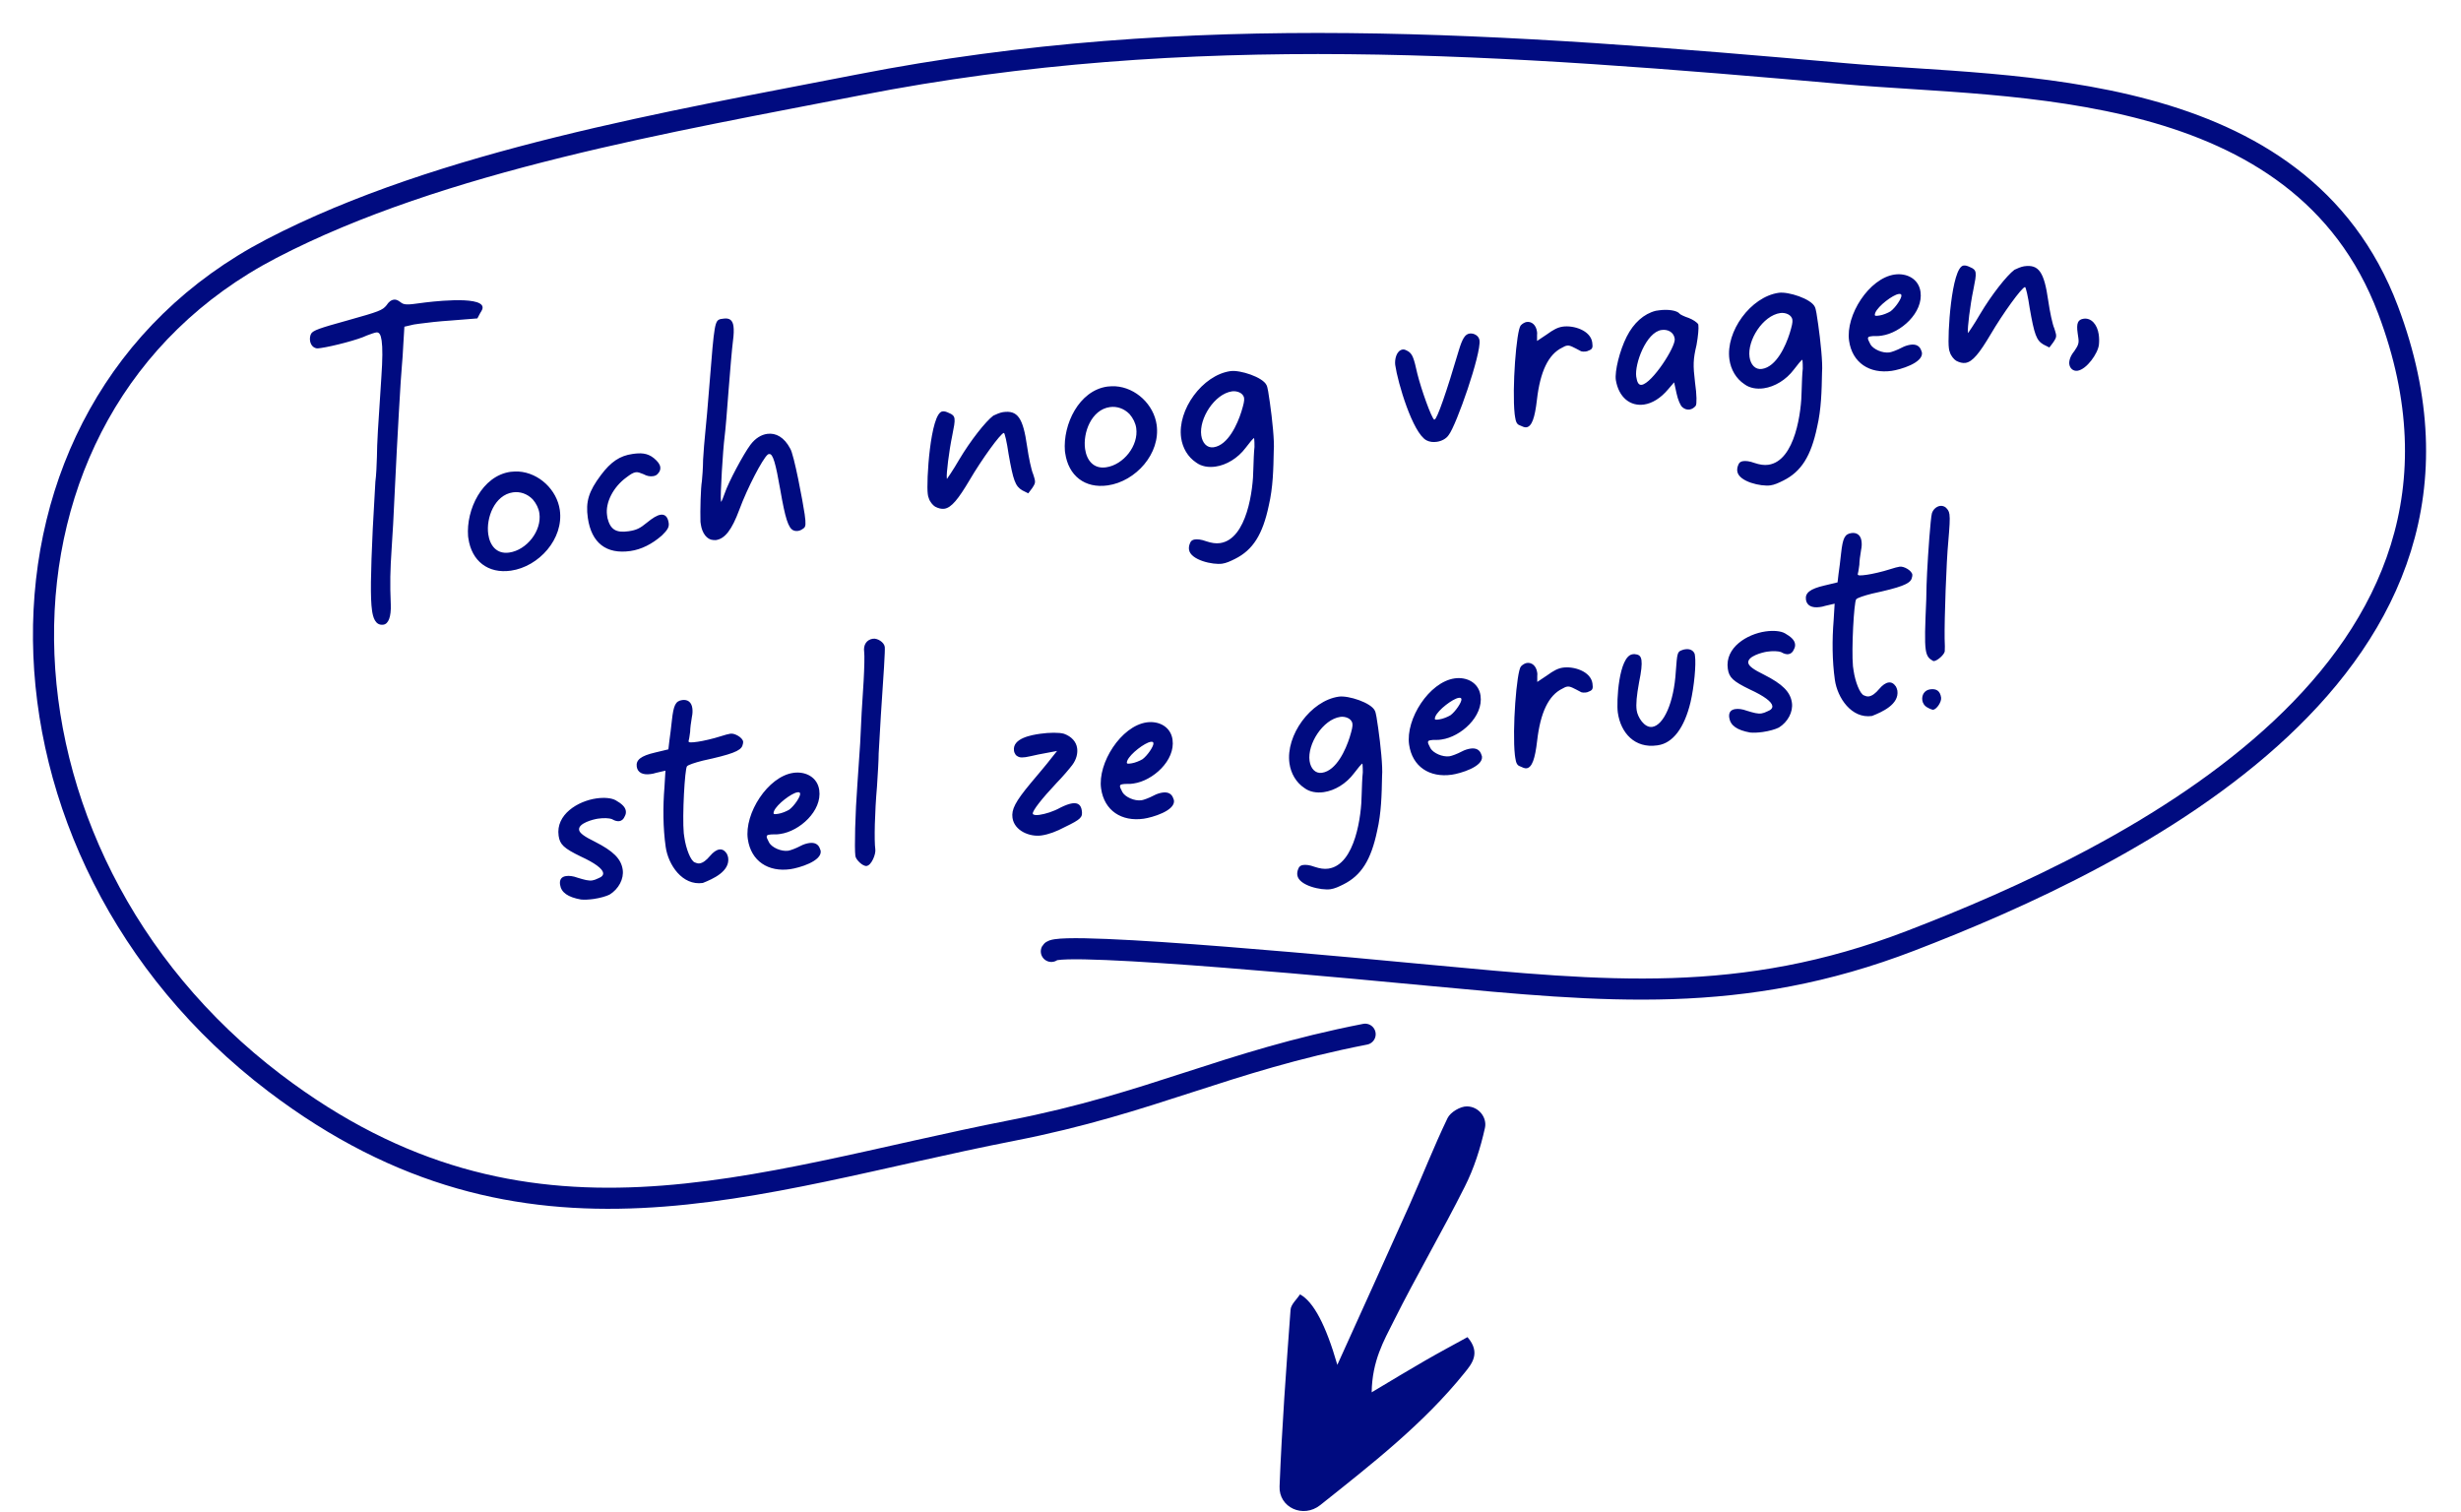 <?xml version="1.0" encoding="UTF-8" standalone="no"?><!DOCTYPE svg PUBLIC "-//W3C//DTD SVG 1.1//EN" "http://www.w3.org/Graphics/SVG/1.1/DTD/svg11.dtd"><svg width="100%" height="100%" viewBox="0 0 729 448" version="1.1" xmlns="http://www.w3.org/2000/svg" xmlns:xlink="http://www.w3.org/1999/xlink" xml:space="preserve" xmlns:serif="http://www.serif.com/" style="fill-rule:evenodd;clip-rule:evenodd;stroke-linecap:round;"><path d="M113.58,185.044c-2.474,0.353 -3.111,-2.334 -3.376,-4.19c-0.53,-3.712 -0.407,-10.801 0.213,-24.147c0.3,-5.852 0.671,-12.092 0.778,-14.001c0.247,-1.803 0.406,-5.109 0.459,-7.389c0.036,-4.172 0.301,-8.503 1.309,-23.547c0.371,-5.356 0.389,-8.768 0.089,-10.872c-0.266,-1.856 -0.743,-2.545 -1.609,-2.422c-0.495,0.071 -1.697,0.495 -2.776,0.902c-2.475,1.237 -10.147,3.217 -13.611,3.712c-0.619,0.088 -1.114,0.159 -1.379,0.071c-1.043,-0.23 -1.68,-1.149 -1.839,-2.263c-0.106,-0.743 0.036,-1.521 0.336,-2.068c0.619,-0.973 2.422,-1.609 10.925,-3.96c9.228,-2.581 10.183,-2.97 11.367,-4.402c0.725,-1.113 1.414,-1.591 2.156,-1.696c0.619,-0.089 1.15,0.088 1.998,0.724c1.008,0.866 2.015,0.849 5.975,0.283c2.227,-0.318 17.855,-2.298 18.35,1.167c0.07,0.495 -0.124,0.902 -0.743,1.874l-0.795,1.502l-7.991,0.637c-3.253,0.212 -6.859,0.601 -9.086,0.919l-1.733,0.247l-2.81,0.654l-0.301,4.968c-0.124,2.669 -0.336,5.604 -0.442,6.629c-0.283,2.44 -1.397,22.044 -2.087,36.663c-0.3,6.736 -0.707,14.496 -0.937,17.307c-0.442,6.629 -0.53,10.43 -0.265,16.705c0.141,3.642 -0.69,5.781 -2.175,5.993Zm40.012,-45.364c6.117,0.389 11.385,5.445 12.233,11.385c1.22,8.538 -6.188,16.793 -14.478,17.978c-6.806,0.972 -11.65,-2.882 -12.605,-9.564l-0.088,-0.619c-0.618,-7.866 4.137,-17.889 12.552,-19.091c0.742,-0.107 1.502,-0.089 2.386,-0.089Zm-2.758,24.007c5.197,-0.743 9.688,-6.435 8.945,-11.632c-0.212,-1.485 -0.919,-2.899 -1.98,-4.137c-1.626,-1.661 -3.747,-2.369 -5.851,-2.068c-5.445,0.777 -8.008,7.583 -7.319,12.409c0.478,3.341 2.493,5.958 6.205,5.428Zm35.932,-0.461c-7.177,1.025 -11.579,-2.387 -12.64,-9.811c-0.689,-4.826 0.266,-7.867 3.872,-12.675c2.97,-3.96 5.622,-5.728 9.334,-6.258c2.351,-0.336 4.366,-0.371 6.364,1.238c1.149,0.972 1.767,1.767 1.891,2.634c0.089,0.618 -0.07,1.273 -0.619,1.856c-0.424,0.565 -0.901,0.76 -1.52,0.848c-0.866,0.124 -1.767,0 -2.864,-0.601c-0.937,-0.371 -1.608,-0.654 -2.227,-0.565c-0.866,0.123 -1.555,0.6 -2.811,1.537c-3.889,2.829 -6.258,7.46 -5.727,11.173l0.123,0.866c0.866,3.412 2.528,4.437 6.24,3.907c2.352,-0.336 3.412,-0.867 5.445,-2.546c1.697,-1.379 2.97,-2.192 4.084,-2.351c1.237,-0.177 2.103,0.584 2.369,2.439c0.176,1.238 -0.336,2.069 -1.998,3.695c-2.917,2.563 -6.099,4.154 -9.316,4.614Zm48.233,-6.132c-1.484,-0.672 -2.404,-3.571 -3.853,-11.95c-1.379,-7.885 -2.174,-10.802 -3.288,-10.642c-0.247,0.035 -0.371,0.053 -0.477,0.194c-1.468,1.22 -5.94,9.687 -8.397,16.352c-2.192,5.869 -4.208,8.556 -6.93,8.944c-0.248,0.036 -0.513,-0.052 -0.76,-0.017c-1.91,-0.106 -3.324,-2.051 -3.695,-4.649l-0.106,-0.743c-0.106,-3.394 0.071,-10.111 0.424,-12.056c0.107,-1.025 0.336,-3.836 0.354,-6.364c0.159,-2.422 0.407,-5.993 0.637,-7.92c0.229,-1.926 0.795,-8.573 1.29,-14.831c1.397,-17.625 1.539,-18.403 3.236,-18.897l0.866,-0.124c1.732,-0.248 2.705,0.371 2.97,2.227c0.141,0.99 0.106,2.51 -0.142,4.314c-0.3,2.315 -0.866,8.962 -1.308,14.707c-0.424,5.869 -0.937,12.003 -1.185,13.807c-0.477,3.73 -1.326,17.235 -1.078,18.968l0.035,0.247c0.124,-0.018 0.601,-1.096 1.043,-2.422c1.149,-3.447 5.639,-11.791 7.655,-14.477c1.485,-1.98 3.235,-2.988 4.967,-3.235c2.599,-0.372 5.074,1.043 6.806,4.331c1.114,1.609 3.8,15.998 4.295,19.463c0.424,2.97 0.265,3.624 -0.176,4.066c-0.566,0.46 -1.15,0.795 -1.768,0.884c-0.495,0.07 -1.008,0.017 -1.415,-0.177Zm42.003,-7.01c-0.69,-0.407 -1.609,-1.538 -1.874,-2.51c-0.177,-0.354 -0.23,-0.725 -0.301,-1.22c-0.495,-3.465 0.743,-23.971 4.332,-24.483c0.618,-0.089 1.149,0.088 1.962,0.477c0.937,0.371 1.502,0.795 1.626,1.662c0.142,0.99 -0.159,2.422 -0.671,5.02c-0.973,4.685 -1.786,11.367 -1.609,12.604l0.035,0.248c-0,-0 1.785,-2.528 3.606,-5.692c3.359,-5.657 7.849,-11.349 10.13,-13.064c0.707,-0.354 2.015,-0.919 2.881,-1.043c4.332,-0.619 5.923,1.679 7.123,10.094c0.478,3.341 1.275,7.142 1.822,8.326c0.247,0.849 0.44,1.326 0.512,1.821c0.125,0.866 -0.194,1.291 -0.812,2.263l-1.169,1.555l-1.766,-0.884c-2.068,-1.219 -2.687,-2.899 -4.066,-10.783c-0.495,-3.465 -1.149,-6.276 -1.396,-6.24c-0.99,0.141 -6.577,7.884 -10.13,13.947c-3.359,5.657 -5.392,8.22 -7.495,8.521c-0.867,0.124 -1.786,-0.124 -2.74,-0.619Zm53.384,-35.657c6.118,0.389 11.384,5.445 12.234,11.385c1.219,8.538 -6.188,16.793 -14.478,17.977c-6.806,0.973 -11.65,-2.881 -12.606,-9.563l-0.088,-0.619c-0.619,-7.867 4.138,-17.89 12.553,-19.092c0.741,-0.106 1.5,-0.088 2.385,-0.088Zm-2.757,24.006c5.197,-0.742 9.688,-6.434 8.944,-11.632c-0.212,-1.484 -0.919,-2.899 -1.978,-4.136c-1.628,-1.662 -3.75,-2.369 -5.853,-2.068c-5.444,0.777 -8.006,7.583 -7.319,12.409c0.478,3.341 2.494,5.957 6.206,5.427Zm34.394,28.549c-2.725,0.389 -9.372,-1.061 -9.812,-4.155c-0.072,-0.495 -0.035,-1.131 0.246,-1.803c0.266,-0.795 0.725,-1.114 1.469,-1.22c0.741,-0.106 1.891,-0.017 3.36,0.531c1.59,0.53 2.881,0.725 4.118,0.548c8.041,-1.149 9.828,-16.051 9.863,-21.991c0.072,-2.157 0.159,-5.074 0.337,-6.488c0,-0.884 -0.018,-1.891 -0.072,-2.262l-0.053,-0.372c-0.247,0.036 -1.325,1.326 -2.49,2.882c-2.335,3.111 -5.713,5.109 -8.928,5.568c-2.104,0.301 -4.172,-0.035 -5.729,-1.202c-2.509,-1.662 -4.031,-4.349 -4.456,-7.319c-1.181,-8.291 6.313,-18.579 14.603,-19.763c2.847,-0.407 9.6,1.786 10.697,4.154c0.335,0.584 0.635,2.687 0.988,5.162c0.69,4.826 1.397,11.544 1.15,14.231c-0.107,5.444 -0.213,10.889 -1.469,16.245c-1.803,8.592 -4.684,13.17 -9.988,15.822c-1.412,0.707 -2.596,1.255 -3.834,1.432Zm-2.528,-34.49c4.331,-0.618 7.087,-6.947 8.219,-10.518c0.69,-2.245 0.918,-3.288 0.815,-4.03c-0.231,-1.609 -2.212,-2.21 -3.572,-2.016c-5.196,0.743 -9.828,8.097 -9.121,13.047c0.318,2.227 1.678,3.8 3.659,3.517Zm63.047,-2.06c-4.1,-2.193 -8.503,-17.095 -9.244,-22.292c-0.212,-1.485 0.266,-4.331 2.244,-4.614c0.497,-0.071 1.044,0.23 1.734,0.636c1.131,0.849 1.519,1.804 2.578,6.576c1.185,4.756 4.119,12.923 4.969,13.559l0.125,-0.017c0.741,-0.106 3.516,-8.079 7.175,-20.471c1.025,-3.429 1.841,-4.808 3.2,-5.003c1.238,-0.176 2.741,0.619 2.934,1.98c0.566,3.96 -6.875,25.226 -9.121,28.072c-0.725,1.114 -2.138,1.821 -3.5,2.015c-1.113,0.159 -2.138,0.054 -3.094,-0.441Zm27.619,-4.451c-0.794,-0.265 -1.147,-0.972 -1.36,-2.457l-0.125,-0.866c-0.812,-7.46 0.497,-24.82 1.803,-26.269c0.55,-0.583 1.257,-0.937 1.75,-1.008c1.485,-0.212 2.775,0.866 3.06,2.846c0.034,0.248 0.087,0.619 0.018,1.008l0,1.768l2.882,-1.927c1.943,-1.414 3.234,-2.104 4.718,-2.316c3.219,-0.459 8.238,1.097 8.75,4.685c0.232,1.609 0.035,2.015 -1.165,2.439c-0.231,0.16 -0.603,0.213 -0.85,0.248c-0.494,0.071 -1.006,0.018 -1.272,-0.071c-2.456,-1.29 -3.288,-1.803 -4.153,-1.679c-0.497,0.07 -0.85,0.247 -1.435,0.583c-4.134,1.98 -6.556,7.124 -7.512,15.468c-0.619,5.392 -1.519,7.919 -3.128,8.149c-0.497,0.071 -1.169,-0.212 -1.981,-0.601Zm48.19,-5.368c-0.565,-0.424 -1.325,-2.21 -1.715,-4.048l-0.725,-3.306l-1.732,2.015c-2.262,2.723 -4.825,4.225 -7.178,4.561c-4.081,0.583 -7.494,-2.086 -8.359,-7.266c-0.372,-2.598 1.147,-8.75 3.215,-12.834c2.069,-4.083 5.094,-6.788 8.629,-7.672l0.99,-0.141c2.475,-0.354 5.303,0 6.081,1.025c0.16,0.23 1.379,0.814 2.704,1.255c1.203,0.46 2.456,1.291 2.793,1.875l0.035,0.247c0.125,0.866 -0.053,3.164 -0.547,5.887c-1.025,4.313 -1.044,5.957 -0.444,11.048c0.55,3.836 0.531,6.364 0.231,6.912c-0.425,0.566 -1.115,1.043 -1.856,1.149c-0.744,0.106 -1.537,-0.159 -2.122,-0.707Zm-12.056,-6.612c3.094,-0.442 10.131,-11.295 9.794,-13.647c-0.282,-1.98 -2.05,-2.863 -3.907,-2.598c-4.578,0.654 -8.025,10.111 -7.496,13.823c0.25,1.733 0.743,2.546 1.609,2.422Zm38.141,29.781c-2.722,0.389 -9.369,-1.06 -9.813,-4.154c-0.069,-0.495 -0.034,-1.131 0.25,-1.803c0.266,-0.796 0.725,-1.114 1.466,-1.22c0.743,-0.106 1.89,-0.018 3.359,0.531c1.591,0.53 2.881,0.724 4.119,0.547c8.044,-1.148 9.828,-16.051 9.865,-21.99c0.069,-2.157 0.16,-5.074 0.335,-6.488c-0,-0.884 -0.016,-1.892 -0.069,-2.263l-0.053,-0.371c-0.25,0.036 -1.328,1.326 -2.494,2.881c-2.334,3.112 -5.709,5.109 -8.928,5.569c-2.103,0.3 -4.172,-0.036 -5.728,-1.202c-2.509,-1.662 -4.028,-4.349 -4.453,-7.319c-1.185,-8.291 6.312,-18.579 14.603,-19.763c2.844,-0.407 9.597,1.785 10.694,4.154c0.334,0.583 0.637,2.687 0.99,5.162c0.688,4.826 1.397,11.544 1.147,14.23c-0.106,5.445 -0.212,10.89 -1.465,16.246c-1.804,8.592 -4.685,13.17 -9.988,15.822c-1.416,0.706 -2.6,1.255 -3.837,1.431Zm-2.529,-34.489c4.332,-0.618 7.091,-6.947 8.222,-10.518c0.688,-2.245 0.919,-3.288 0.813,-4.03c-0.231,-1.609 -2.21,-2.21 -3.572,-2.016c-5.197,0.743 -9.828,8.097 -9.122,13.046c0.319,2.228 1.681,3.801 3.659,3.518Zm38.463,0.567c-6.556,0.937 -11.7,-2.369 -12.638,-8.927c-1.078,-7.549 5.941,-18.526 13.488,-19.605c3.587,-0.512 7.125,1.255 7.672,5.092c0.884,6.187 -5.835,12.197 -11.525,13.01c-0.619,0.089 -1.116,0.159 -1.75,0.124c-0.638,-0.036 -1.131,0.035 -1.503,0.088c-0.619,0.089 -0.85,0.248 -0.778,0.743c0.053,0.371 0.371,0.831 0.743,1.662c0.828,1.396 3.535,2.651 5.638,2.351c0.619,-0.089 2.297,-0.707 3.587,-1.397c0.938,-0.513 1.91,-0.778 2.653,-0.884c1.61,-0.23 2.704,0.372 3.147,1.697c0.035,0.248 0.175,0.354 0.213,0.602c0.44,3.093 -6.472,5.091 -8.947,5.444Zm-0.369,-17.625c1.485,-1.096 3.356,-3.888 3.235,-4.755c-0.054,-0.371 -0.319,-0.459 -0.813,-0.389c-1.734,0.248 -6.066,3.518 -6.912,5.533c-0.088,0.265 -0.179,0.531 -0.16,0.654c0.053,0.372 0.425,0.319 1.413,0.177c0.99,-0.141 2.422,-0.725 3.237,-1.22Zm19.472,14.644c-0.687,-0.407 -1.609,-1.538 -1.872,-2.51c-0.178,-0.354 -0.231,-0.725 -0.303,-1.22c-0.494,-3.465 0.744,-23.971 4.331,-24.484c0.619,-0.088 1.15,0.089 1.963,0.478c0.937,0.371 1.503,0.795 1.628,1.661c0.141,0.99 -0.159,2.422 -0.672,5.021c-0.972,4.684 -1.787,11.367 -1.609,12.604l0.034,0.248c0,-0 1.788,-2.528 3.606,-5.693c3.36,-5.657 7.85,-11.348 10.132,-13.063c0.706,-0.354 2.015,-0.919 2.881,-1.043c4.331,-0.619 5.922,1.679 7.122,10.094c0.478,3.341 1.275,7.142 1.822,8.326c0.246,0.849 0.44,1.326 0.512,1.821c0.125,0.866 -0.194,1.29 -0.812,2.263l-1.169,1.555l-1.766,-0.884c-2.069,-1.22 -2.687,-2.899 -4.065,-10.783c-0.497,-3.465 -1.15,-6.276 -1.397,-6.24c-0.991,0.141 -6.575,7.884 -10.132,13.947c-3.356,5.657 -5.39,8.22 -7.493,8.521c-0.866,0.124 -1.785,-0.124 -2.741,-0.619Zm35.919,2.95c-1.238,0.177 -2.244,-0.689 -2.422,-1.927c-0.141,-0.989 0.284,-2.439 1.469,-3.871c1.147,-1.679 1.431,-2.351 1.218,-3.836l-0.212,-1.485c-0.425,-2.97 0.053,-4.048 1.787,-4.295c2.225,-0.318 4.029,1.697 4.454,4.667c0.14,0.99 0.159,1.997 0.053,3.022c-0.266,2.564 -3.625,7.337 -6.347,7.725Zm-443.308,156.635c-3.889,-0.706 -5.851,-2.069 -6.187,-4.419c-0.212,-1.484 0.425,-2.334 1.786,-2.528c0.866,-0.125 2.015,-0.034 3.482,0.513c1.98,0.6 3.164,0.937 4.278,0.778c0.495,-0.072 1.096,-0.285 1.803,-0.638c1.079,-0.406 1.503,-0.972 1.415,-1.59c-0.177,-1.238 -2.44,-2.935 -6.629,-4.86c-5.021,-2.441 -6.188,-3.537 -6.559,-6.136c-0.901,-6.311 5.728,-10.288 11.173,-11.066c2.351,-0.336 4.525,-0.141 5.762,0.566c1.786,1.008 2.811,1.998 2.97,3.112c0.071,0.495 0.018,1.007 -0.282,1.555c-0.372,0.937 -0.938,1.397 -1.68,1.503c-0.495,0.07 -1.273,-0.071 -2.104,-0.584c-0.936,-0.371 -2.58,-0.388 -4.189,-0.159c-1.361,0.195 -5.869,1.344 -5.586,3.323c0.141,0.99 1.679,2.033 4.666,3.501c5.445,2.757 7.796,5.073 8.256,8.292c0.389,2.721 -1.202,5.728 -3.872,7.371c-1.06,0.529 -2.881,1.041 -4.737,1.307c-1.362,0.193 -2.74,0.265 -3.766,0.159Zm36.1,-4.903c-6.063,0.866 -10.235,-5.356 -10.995,-10.678c-0.813,-5.692 -0.831,-12.003 -0.371,-17.625l0.301,-4.967l-2.811,0.654c-0.601,0.212 -1.096,0.283 -1.591,0.353c-2.351,0.336 -3.854,-0.459 -4.101,-2.192c-0.283,-1.98 1.184,-3.199 5.462,-4.189l3.907,-0.937l0.283,-2.44c0.194,-1.29 0.548,-4.118 0.76,-6.169c0.495,-4.49 1.079,-5.71 3.058,-5.993c1.609,-0.23 2.74,0.619 2.988,2.351c0.106,0.743 0.106,1.627 -0.124,2.67c-0.283,1.555 -0.513,3.482 -0.513,4.366c-0.141,0.778 -0.23,1.927 -0.406,2.457c0.017,0.124 -0.089,0.265 -0.071,0.389c0.053,0.371 0.689,0.407 2.793,0.106c1.485,-0.212 4.543,-0.901 6.594,-1.573c1.45,-0.46 2.422,-0.725 3.04,-0.813c1.238,-0.177 3.571,1.131 3.748,2.369c0.035,0.247 -0.035,0.636 -0.212,1.167c-0.531,1.59 -3.288,2.616 -11.738,4.454c-2.316,0.583 -4.367,1.255 -4.685,1.679c-0.654,0.725 -1.432,14.726 -0.955,19.835l0.177,1.237c0.477,3.341 1.874,6.93 3.076,7.389c0.406,0.194 0.937,0.372 1.432,0.3c0.99,-0.141 2.015,-0.919 3.093,-2.209c0.973,-1.147 1.892,-1.785 2.758,-1.909c0.866,-0.123 1.556,0.283 2.192,1.202c0.177,0.353 0.371,0.832 0.424,1.203c0.584,4.082 -4.525,6.329 -7.513,7.513Zm25.971,-4.091c-6.558,0.938 -11.703,-2.368 -12.639,-8.926c-1.079,-7.548 5.94,-18.526 13.488,-19.604c3.589,-0.513 7.124,1.255 7.672,5.092c0.884,6.187 -5.834,12.197 -11.526,13.01c-0.618,0.088 -1.113,0.159 -1.75,0.124c-0.636,-0.036 -1.131,0.035 -1.503,0.088c-0.618,0.088 -0.848,0.248 -0.777,0.743c0.053,0.371 0.371,0.83 0.742,1.661c0.831,1.397 3.535,2.653 5.639,2.353c0.619,-0.09 2.298,-0.709 3.589,-1.398c0.937,-0.513 1.909,-0.778 2.652,-0.884c1.608,-0.23 2.704,0.371 3.146,1.697c0.035,0.248 0.177,0.354 0.212,0.601c0.442,3.093 -6.47,5.09 -8.945,5.443Zm-0.371,-17.623c1.485,-1.096 3.359,-3.889 3.235,-4.755c-0.053,-0.371 -0.318,-0.46 -0.813,-0.389c-1.732,0.248 -6.063,3.518 -6.912,5.533c-0.088,0.265 -0.177,0.53 -0.159,0.654c0.053,0.371 0.424,0.318 1.414,0.177c0.99,-0.141 2.422,-0.725 3.235,-1.22Zm22.921,16.676c-1.114,0.16 -3.165,-1.821 -3.324,-2.934c-0.318,-2.227 -0.053,-12.746 0.602,-21.425c0.318,-4.844 0.672,-10.324 0.813,-11.986c0.248,-6.222 0.584,-11.826 1.026,-18.455c0.212,-3.818 0.3,-7.619 0.159,-8.609c-0.3,-2.104 0.742,-3.642 2.599,-3.907c1.361,-0.194 3.305,1.043 3.5,2.404c0.141,0.99 -0.336,8.256 -1.15,20.241c-0.247,4.455 -0.53,9.546 -0.654,11.332c0,1.768 -0.248,6.222 -0.495,9.793c-0.672,7.672 -0.866,16.034 -0.495,18.632c0.194,1.361 -1.096,4.702 -2.581,4.914Zm51.787,-9.038c-3.463,0.495 -8.025,-1.379 -8.573,-5.215c-0.353,-2.475 0.831,-4.791 5.357,-10.236c2.156,-2.581 4.863,-5.745 5.922,-7.159l1.928,-2.422l-5.534,1.043c-1.716,0.371 -2.935,0.672 -3.8,0.796c-1.735,0.247 -2.156,-0.071 -2.866,-0.601c-0.317,-0.46 -0.494,-0.814 -0.564,-1.309c-0.531,-3.712 5.267,-4.666 7.742,-5.02c2.722,-0.389 5.622,-0.424 7.072,0c2.263,0.813 3.622,2.387 3.888,4.243c0.212,1.485 -0.16,3.306 -1.432,5.002c-0.743,0.99 -2.793,3.43 -4.665,5.339c-4.385,4.667 -7.16,8.22 -7.038,9.086c0.053,0.372 0.832,0.513 1.944,0.354c1.734,-0.248 4.156,-0.972 6.259,-2.157c1.413,-0.707 2.616,-1.131 3.482,-1.255c1.734,-0.247 2.6,0.513 2.828,2.122c0.284,1.98 -0.141,2.545 -4.985,4.879c-2.581,1.378 -4.862,2.209 -6.965,2.51Zm30.312,-4.962c-6.556,0.937 -11.7,-2.368 -12.637,-8.927c-1.078,-7.548 5.94,-18.526 13.487,-19.604c3.588,-0.513 7.125,1.255 7.672,5.091c0.885,6.187 -5.834,12.198 -11.525,13.011c-0.619,0.088 -1.115,0.159 -1.75,0.123c-0.637,-0.035 -1.131,0.036 -1.503,0.089c-0.619,0.088 -0.85,0.247 -0.778,0.742c0.053,0.371 0.372,0.831 0.744,1.662c0.831,1.397 3.534,2.652 5.637,2.351c0.619,-0.088 2.3,-0.707 3.591,-1.396c0.934,-0.513 1.906,-0.778 2.65,-0.884c1.609,-0.23 2.706,0.371 3.147,1.697c0.034,0.247 0.178,0.354 0.212,0.601c0.441,3.093 -6.472,5.091 -8.947,5.444Zm-0.368,-17.624c1.484,-1.096 3.359,-3.889 3.234,-4.755c-0.053,-0.372 -0.319,-0.46 -0.813,-0.389c-1.734,0.247 -6.065,3.517 -6.912,5.533c-0.088,0.265 -0.178,0.53 -0.159,0.654c0.053,0.371 0.425,0.318 1.415,0.177c0.988,-0.142 2.422,-0.725 3.235,-1.22Zm55.671,38.515c-2.721,0.388 -9.368,-1.062 -9.812,-4.156c-0.069,-0.494 -0.034,-1.131 0.25,-1.803c0.266,-0.794 0.725,-1.113 1.466,-1.219c0.743,-0.106 1.89,-0.019 3.359,0.531c1.591,0.531 2.881,0.725 4.119,0.547c8.043,-1.147 9.828,-16.051 9.865,-21.99c0.069,-2.157 0.16,-5.074 0.335,-6.488c-0,-0.884 -0.016,-1.891 -0.069,-2.263l-0.053,-0.371c-0.25,0.035 -1.328,1.326 -2.494,2.882c-2.334,3.111 -5.709,5.108 -8.928,5.568c-2.103,0.3 -4.172,-0.035 -5.728,-1.202c-2.51,-1.662 -4.028,-4.349 -4.453,-7.319c-1.185,-8.291 6.312,-18.579 14.603,-19.763c2.844,-0.407 9.597,1.785 10.694,4.154c0.334,0.584 0.637,2.687 0.99,5.162c0.688,4.826 1.397,11.543 1.147,14.231c-0.106,5.444 -0.212,10.889 -1.466,16.245c-1.803,8.592 -4.684,13.17 -9.987,15.823c-1.416,0.706 -2.6,1.253 -3.838,1.431Zm-2.528,-34.49c4.332,-0.618 7.091,-6.947 8.222,-10.518c0.688,-2.245 0.919,-3.288 0.813,-4.03c-0.232,-1.609 -2.21,-2.21 -3.572,-2.016c-5.197,0.743 -9.828,8.097 -9.122,13.047c0.319,2.227 1.681,3.8 3.659,3.517Zm38.463,0.567c-6.556,0.937 -11.703,-2.369 -12.638,-8.927c-1.078,-7.549 5.941,-18.526 13.488,-19.605c3.587,-0.512 7.125,1.256 7.672,5.092c0.884,6.187 -5.835,12.197 -11.525,13.01c-0.619,0.089 -1.116,0.159 -1.75,0.124c-0.638,-0.035 -1.132,0.035 -1.503,0.088c-0.619,0.089 -0.85,0.248 -0.779,0.743c0.054,0.371 0.372,0.831 0.744,1.661c0.828,1.397 3.535,2.652 5.638,2.352c0.618,-0.089 2.297,-0.707 3.587,-1.397c0.938,-0.512 1.91,-0.777 2.653,-0.884c1.61,-0.229 2.703,0.372 3.147,1.698c0.035,0.247 0.175,0.353 0.213,0.601c0.44,3.093 -6.472,5.091 -8.947,5.444Zm-0.369,-17.624c1.484,-1.096 3.356,-3.89 3.234,-4.756c-0.053,-0.371 -0.318,-0.459 -0.812,-0.389c-1.734,0.248 -6.066,3.518 -6.913,5.533c-0.09,0.266 -0.178,0.531 -0.159,0.654c0.053,0.372 0.425,0.319 1.413,0.177c0.99,-0.141 2.421,-0.724 3.237,-1.219Zm20.55,15.12c-0.794,-0.265 -1.15,-0.972 -1.359,-2.457l-0.125,-0.866c-0.813,-7.46 0.497,-24.819 1.803,-26.269c0.55,-0.583 1.256,-0.937 1.75,-1.008c1.484,-0.212 2.775,0.867 3.059,2.846c0.035,0.248 0.088,0.619 0.016,1.008l-0,1.768l2.884,-1.927c1.944,-1.414 3.235,-2.104 4.719,-2.315c3.216,-0.46 8.237,1.095 8.75,4.684c0.231,1.609 0.034,2.016 -1.166,2.44c-0.231,0.159 -0.603,0.212 -0.85,0.247c-0.493,0.071 -1.006,0.018 -1.272,-0.071c-2.456,-1.29 -3.287,-1.803 -4.156,-1.679c-0.494,0.071 -0.847,0.247 -1.431,0.583c-4.134,1.98 -6.556,7.124 -7.513,15.468c-0.618,5.392 -1.518,7.92 -3.128,8.149c-0.497,0.071 -1.168,-0.212 -1.981,-0.601Zm40.625,-6.181c-6.559,0.937 -10.75,-3.642 -11.616,-9.705c-0.459,-3.218 0.266,-16.706 4.35,-17.289c0.247,-0.035 0.619,-0.089 0.885,-0c1.025,0.106 1.59,0.53 1.769,1.768c0.175,1.237 -0.038,3.288 -0.71,6.541c-0.706,3.889 -0.972,6.452 -0.706,8.308c0.281,1.98 2.262,5.233 4.612,4.897c3.341,-0.478 6.435,-7.107 6.985,-16.529c0.387,-5.232 0.44,-5.745 1.769,-6.187c0.353,-0.177 0.725,-0.23 1.093,-0.283c1.238,-0.176 2.316,0.301 2.722,1.379l0.091,0.619c0.353,2.475 -0.231,8.998 -1.328,13.7c-1.819,7.584 -5.213,12.109 -9.669,12.746l-0.247,0.035Zm27.575,-3.813c-3.891,-0.707 -5.853,-2.068 -6.187,-4.419c-0.213,-1.485 0.425,-2.334 1.784,-2.528c0.866,-0.124 2.016,-0.035 3.484,0.513c1.978,0.601 3.163,0.937 4.278,0.778c0.494,-0.071 1.094,-0.283 1.804,-0.637c1.078,-0.406 1.5,-0.972 1.412,-1.591c-0.175,-1.237 -2.437,-2.934 -6.628,-4.861c-5.022,-2.44 -6.188,-3.536 -6.559,-6.135c-0.9,-6.311 5.728,-10.288 11.171,-11.066c2.354,-0.335 4.529,-0.141 5.766,0.566c1.784,1.008 2.809,1.998 2.969,3.112c0.072,0.494 0.019,1.007 -0.285,1.555c-0.368,0.937 -0.934,1.397 -1.678,1.503c-0.493,0.07 -1.272,-0.071 -2.103,-0.584c-0.937,-0.371 -2.581,-0.389 -4.19,-0.159c-1.36,0.195 -5.869,1.343 -5.585,3.323c0.141,0.99 1.678,2.034 4.666,3.501c5.444,2.758 7.797,5.073 8.256,8.291c0.388,2.722 -1.203,5.727 -3.872,7.371c-1.062,0.531 -2.881,1.043 -4.737,1.308c-1.363,0.195 -2.741,0.265 -3.766,0.159Zm36.1,-4.904c-6.066,0.866 -10.237,-5.356 -10.997,-10.677c-0.812,-5.692 -0.831,-12.003 -0.369,-17.625l0.3,-4.967l-2.812,0.654c-0.6,0.212 -1.094,0.283 -1.591,0.353c-2.35,0.336 -3.853,-0.46 -4.1,-2.192c-0.284,-1.98 1.185,-3.199 5.463,-4.189l3.906,-0.937l0.281,-2.44c0.197,-1.29 0.55,-4.119 0.763,-6.169c0.494,-4.49 1.078,-5.71 3.056,-5.993c1.609,-0.23 2.741,0.619 2.988,2.351c0.106,0.743 0.106,1.627 -0.122,2.67c-0.285,1.555 -0.513,3.482 -0.513,4.366c-0.144,0.778 -0.231,1.927 -0.406,2.457c0.016,0.124 -0.091,0.266 -0.072,0.389c0.053,0.371 0.691,0.407 2.794,0.106c1.484,-0.212 4.544,-0.901 6.594,-1.573c1.45,-0.46 2.421,-0.725 3.04,-0.813c1.238,-0.177 3.569,1.131 3.747,2.369c0.034,0.247 -0.034,0.636 -0.212,1.167c-0.532,1.591 -3.288,2.616 -11.738,4.454c-2.316,0.583 -4.366,1.255 -4.684,1.679c-0.653,0.725 -1.432,14.726 -0.957,19.835l0.179,1.237c0.478,3.341 1.871,6.93 3.075,7.39c0.406,0.194 0.937,0.371 1.431,0.3c0.99,-0.141 2.015,-0.919 3.094,-2.21c0.971,-1.149 1.893,-1.785 2.759,-1.909c0.866,-0.124 1.556,0.283 2.191,1.202c0.178,0.354 0.371,0.831 0.425,1.203c0.584,4.083 -4.525,6.328 -7.513,7.512Zm16.478,-2.48c-0.956,-0.495 -1.45,-1.308 -1.575,-2.174c-0.212,-1.485 0.585,-2.988 2.316,-3.235c1.856,-0.265 2.972,0.46 3.253,2.44c0.178,1.237 -1.272,3.464 -2.388,3.623c-0.121,0.018 -0.918,-0.247 -1.606,-0.654Zm1.556,-13.859c-1.096,-0.601 -1.821,-1.255 -2.121,-3.359c-0.338,-2.351 -0.194,-6.664 0.159,-14.796c0.016,-2.528 0.141,-6.081 0.247,-7.99c0.3,-5.852 1.009,-15.928 1.415,-17.501c0.335,-1.185 1.344,-2.086 2.457,-2.245c0.493,-0.071 1.15,0.088 1.572,0.407c0.584,0.547 1.028,0.99 1.184,2.103c0.197,1.361 0.019,3.659 -0.353,8.132c-0.566,5.763 -1.166,22.769 -1.078,28.691c0.087,1.502 0.087,3.27 0.034,3.783c-0.228,1.043 -2.137,2.704 -3.128,2.846c-0.125,0.017 -0.247,0.035 -0.388,-0.071Z" style="fill:#000b80;fill-rule:nonzero;"/><g><path d="M406.289,412.458c6.559,-3.916 11.131,-6.697 15.756,-9.353c4.197,-2.422 8.475,-4.713 12.656,-7.007c4.1,4.716 1.153,8.063 -0.862,10.563c-12.228,15.191 -27.603,27.106 -42.744,39.184c-5.059,4.032 -12.325,0.732 -12.059,-5.54c0.684,-17.507 1.971,-34.916 3.256,-52.325c0.119,-1.597 1.825,-3.047 2.809,-4.541c3.978,2.131 7.66,9.091 11.047,20.875c7.566,-16.741 14.534,-32.034 21.384,-47.375c3.804,-8.547 7.207,-17.281 11.269,-25.728c0.85,-1.747 3.778,-3.491 5.744,-3.463c3.541,0.041 6.006,3.35 5.331,6.372c-1.328,5.991 -3.231,11.991 -5.997,17.45c-6.734,13.41 -14.337,26.375 -21.043,39.794c-2.891,5.781 -6.375,11.703 -6.516,21.106l-0.031,-0.012Z" style="fill:#000b80;"/></g><path d="M404.382,306.367c-41.825,8.181 -62.781,20.341 -104.608,28.522c-76.547,14.975 -143.756,42.625 -218.427,-14.084c-89.657,-68.091 -92.576,-199.462 -0.94,-247.152c50.355,-26.206 118.717,-37.7 173.993,-48.512c98.279,-19.225 191.054,-12.243 292.314,-3.289c49.831,4.405 134.578,0.853 160.668,69.918c40.125,106.227 -77.684,162.413 -141.462,186.932c-50.041,19.237 -90.547,15.081 -142.606,10.2c-14.116,-1.325 -109.922,-10.575 -111.882,-7.072" style="fill:none;fill-rule:nonzero;stroke:#000b80;stroke-width:6.25px;"/></svg>